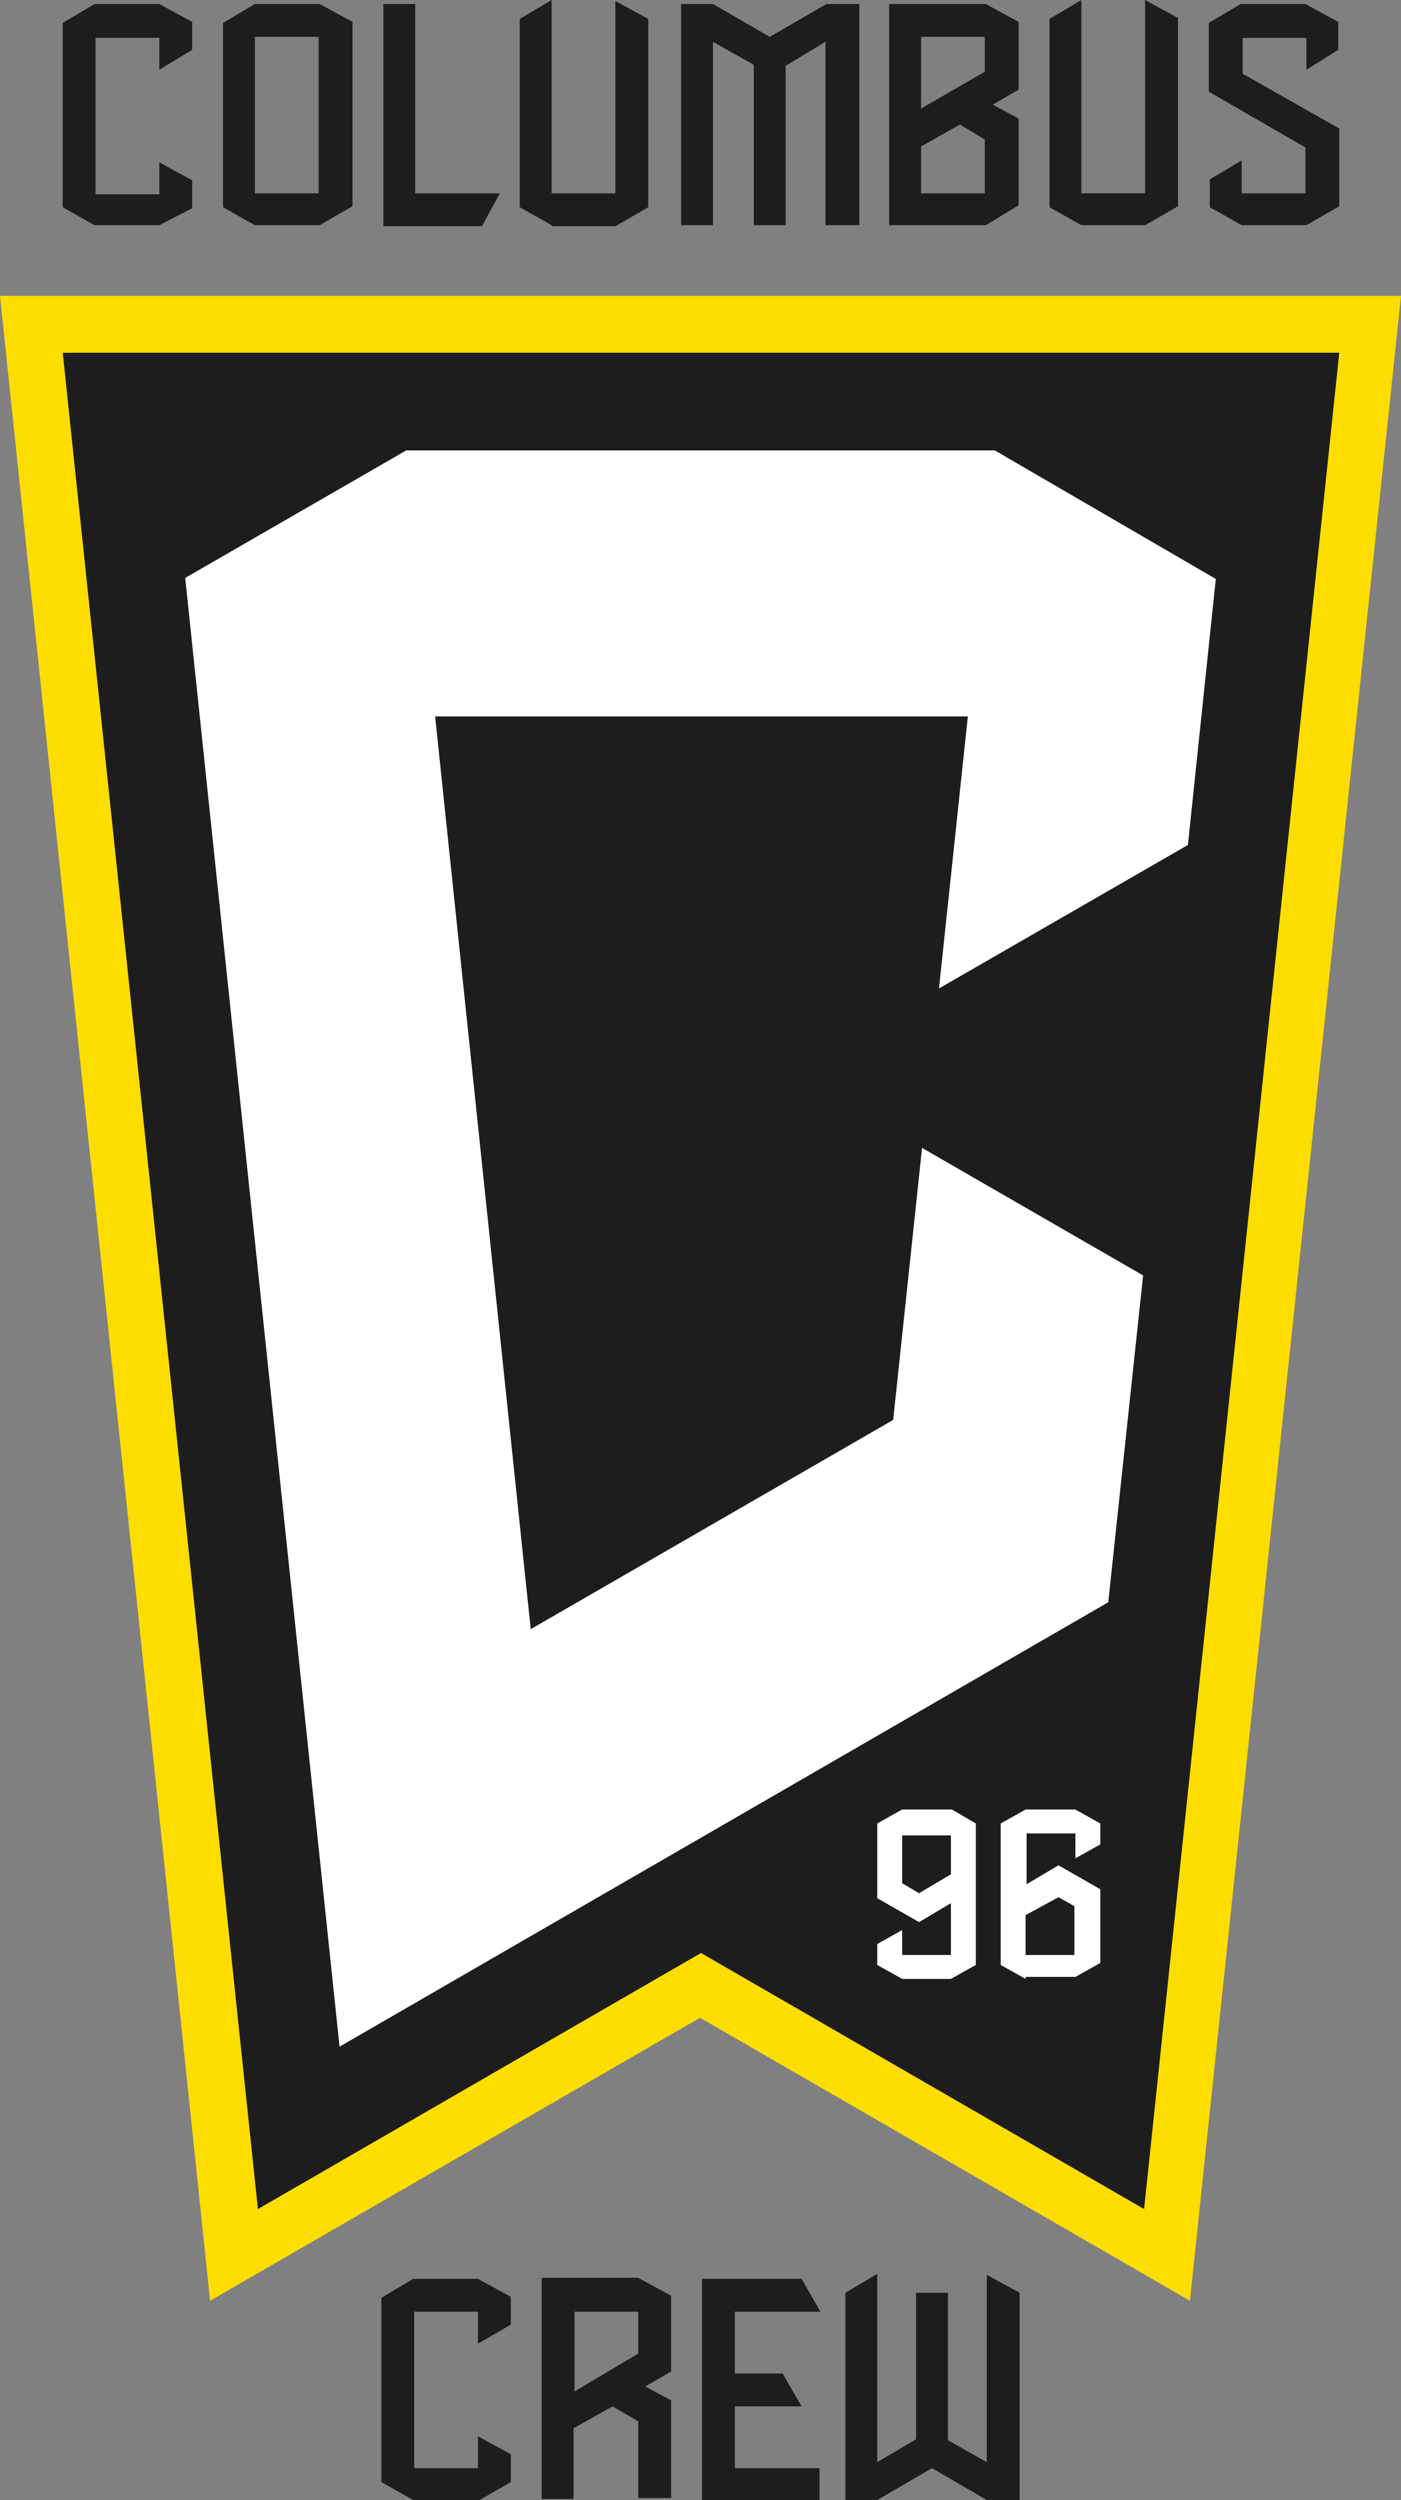 <?xml version="1.0" encoding="utf-8"?>
<!-- Generator: Adobe Illustrator 24.0.1, SVG Export Plug-In . SVG Version: 6.00 Build 0)  -->
<svg version="1.1" id="Layer_1" xmlns="http://www.w3.org/2000/svg" xmlns:xlink="http://www.w3.org/1999/xlink" x="0px" y="0px"
	 width="140.7px" height="250.9px" viewBox="0 0 140.7 250.9" style="enable-background:new 0 0 140.7 250.9;" xml:space="preserve"
	>
<rect x="0" y="0" width="140.7" height="250.9" fill="#808080" stroke="none"/>
<style type="text/css">
	.st0{fill:#FEDD00;}
	.st1{fill:#1D1D1D;}
	.st2{fill:#FFFFFF;}
</style>
<g>
	<g>
		<g id="CREST_FC_2_">
			<g id="SHIELD_2_">
				<g id="OUTLINE_2_">
					<polygon class="st0" points="0,29.7 140.7,29.7 119.5,230.9 70.3,202.5 21.1,230.9 					"/>
				</g>
				<g id="FLAG_2_">
					<path class="st1" d="M6.3,35.4l19.6,186.3l44.5-25.7l44.5,25.7l19.6-186.3H6.3z"/>
				</g>
			</g>
			<g id="DETAIL_2_">
				<g>
					<path class="st2" d="M119.3,84.8l2.8-26.7L99.9,45.2H40.8L18.6,58l15.5,147.4l77.2-44.6l3.5-32.8l-22.2-12.8l-2.9,27.3
						l-36.4,21l-9.6-91.6h53.5l-2.9,27.3L119.3,84.8z M90.6,198.6l-2.5-1.4l0-2.1l2.5-1.4l0,2.5l4.9,0l0-5.2l-3.2,1.9l-4.2-2.4
						l0-7.5l2.5-1.4l5,0L98,183l0,14.2l-2.5,1.4H90.6z M90.6,189l1.7,1l3.2-1.9l0-3.9l-4.9,0V189z M103,198.6l-2.5-1.4l0-14.2
						l2.5-1.4l5,0l2.5,1.4l0,2.1l-2.5,1.4l0-2.5l-4.9,0l0,5.1l3.2-1.9l4.2,2.4l0,7.4l-2.5,1.4H103z M103,192.2l0,4l4.9,0l0-4.9
						l-1.6-0.9L103,192.2z"/>
				</g>
				<path class="st1" d="M99.1,250.9l-5.5-3.2l-5.5,3.2l-3.2,0l0-20.8l3.2-1.9l0,18.9l3.9-2.3l0-14.7l3.2,0l0,14.8l3.9,2.2l0-18.8
					l3.3,1.8l0,20.8H99.1z M70.5,250.9l0-22.2l10,0l1.9,3.3l-8.6,0l0,6.2l4.8,0l1.9,3.3l-6.7,0l0,6.2l8.5,0l0,3.3H70.5z M64.1,250.9
					l0-7.9l-2.6-1.5l-3.9,2.2l0,7.1l-3.2,0l0-22.2l9.7,0l3.3,1.8l0,7.6l-2.6,1.5l2.6,1.4l0,9.8H64.1z M57.7,240l6.4-3.8l0-4.2
					l-6.4,0V240z M41.5,250.9l-3.2-1.8l0-18.5l3.2-1.9l6.5,0l3.3,1.8l0,2.8l-3.3,1.9l0-3.2l-6.4,0l0,15.7l6.4,0l0-3.2l3.3,1.8l0,2.8
					l-3.3,1.9H41.5z M124.7,22.6l-3.2-1.8l0-2.8l3.2-1.9l0,3.3l6.4,0l0-4.6l-9.7-5.6l0-6.9l3.2-1.9l6.5,0l3.3,1.8l0,2.8L131.2,7
					l0-3.2l-6.4,0l0,3.6l9.7,5.5l0,7.8l-3.3,1.9H124.7z M108.6,22.6l-3.2-1.8l0-18.9l3.2-1.9l0,19.4l6.4,0L115,0l3.3,1.8l0,18.9
					l-3.3,1.9H108.6z M89.3,22.6l0-22.2l9.7,0l3.3,1.8l0,6.8l-2.6,1.5l2.6,1.4l0,8.7L99,22.6H89.3z M92.5,14.7l0,4.7l6.4,0l0-5.4
					l-2.5-1.5L92.5,14.7z M92.5,10.9l6.4-3.7l0-3.5l-6.4,0V10.9z M82.9,22.6l0-18.4l-4,2.4l0,16l-3.2,0l0-16.1l-4.1-2.3l0,18.4
					l-3.2,0l0-22.2l3.2,0l5.7,3.3l5.7-3.3l3.3,0l0,22.2H82.9z M55.4,22.6l-3.2-1.8l0-18.9L55.4,0l0,19.4l6.4,0l0-19.3l3.3,1.8
					l0,18.9l-3.3,1.9H55.4z M38.5,22.6l0-22.2l3.2,0l0,19l8.5,0l-1.8,3.3H38.5z M25.6,22.6l-3.2-1.8l0-18.5l3.2-1.9l6.5,0l3.3,1.8
					l0,18.5l-3.3,1.9H25.6z M25.6,19.4l6.4,0l0-15.7l-6.4,0V19.4z M9.5,22.6l-3.2-1.8l0-18.5l3.2-1.9l6.5,0l3.3,1.8l0,2.8L16,7
					l0-3.2l-6.4,0l0,15.7l6.4,0l0-3.2l3.3,1.8l0,2.8L16,22.6H9.5z"/>
			</g>
		</g>
	</g>
</g>
</svg>
